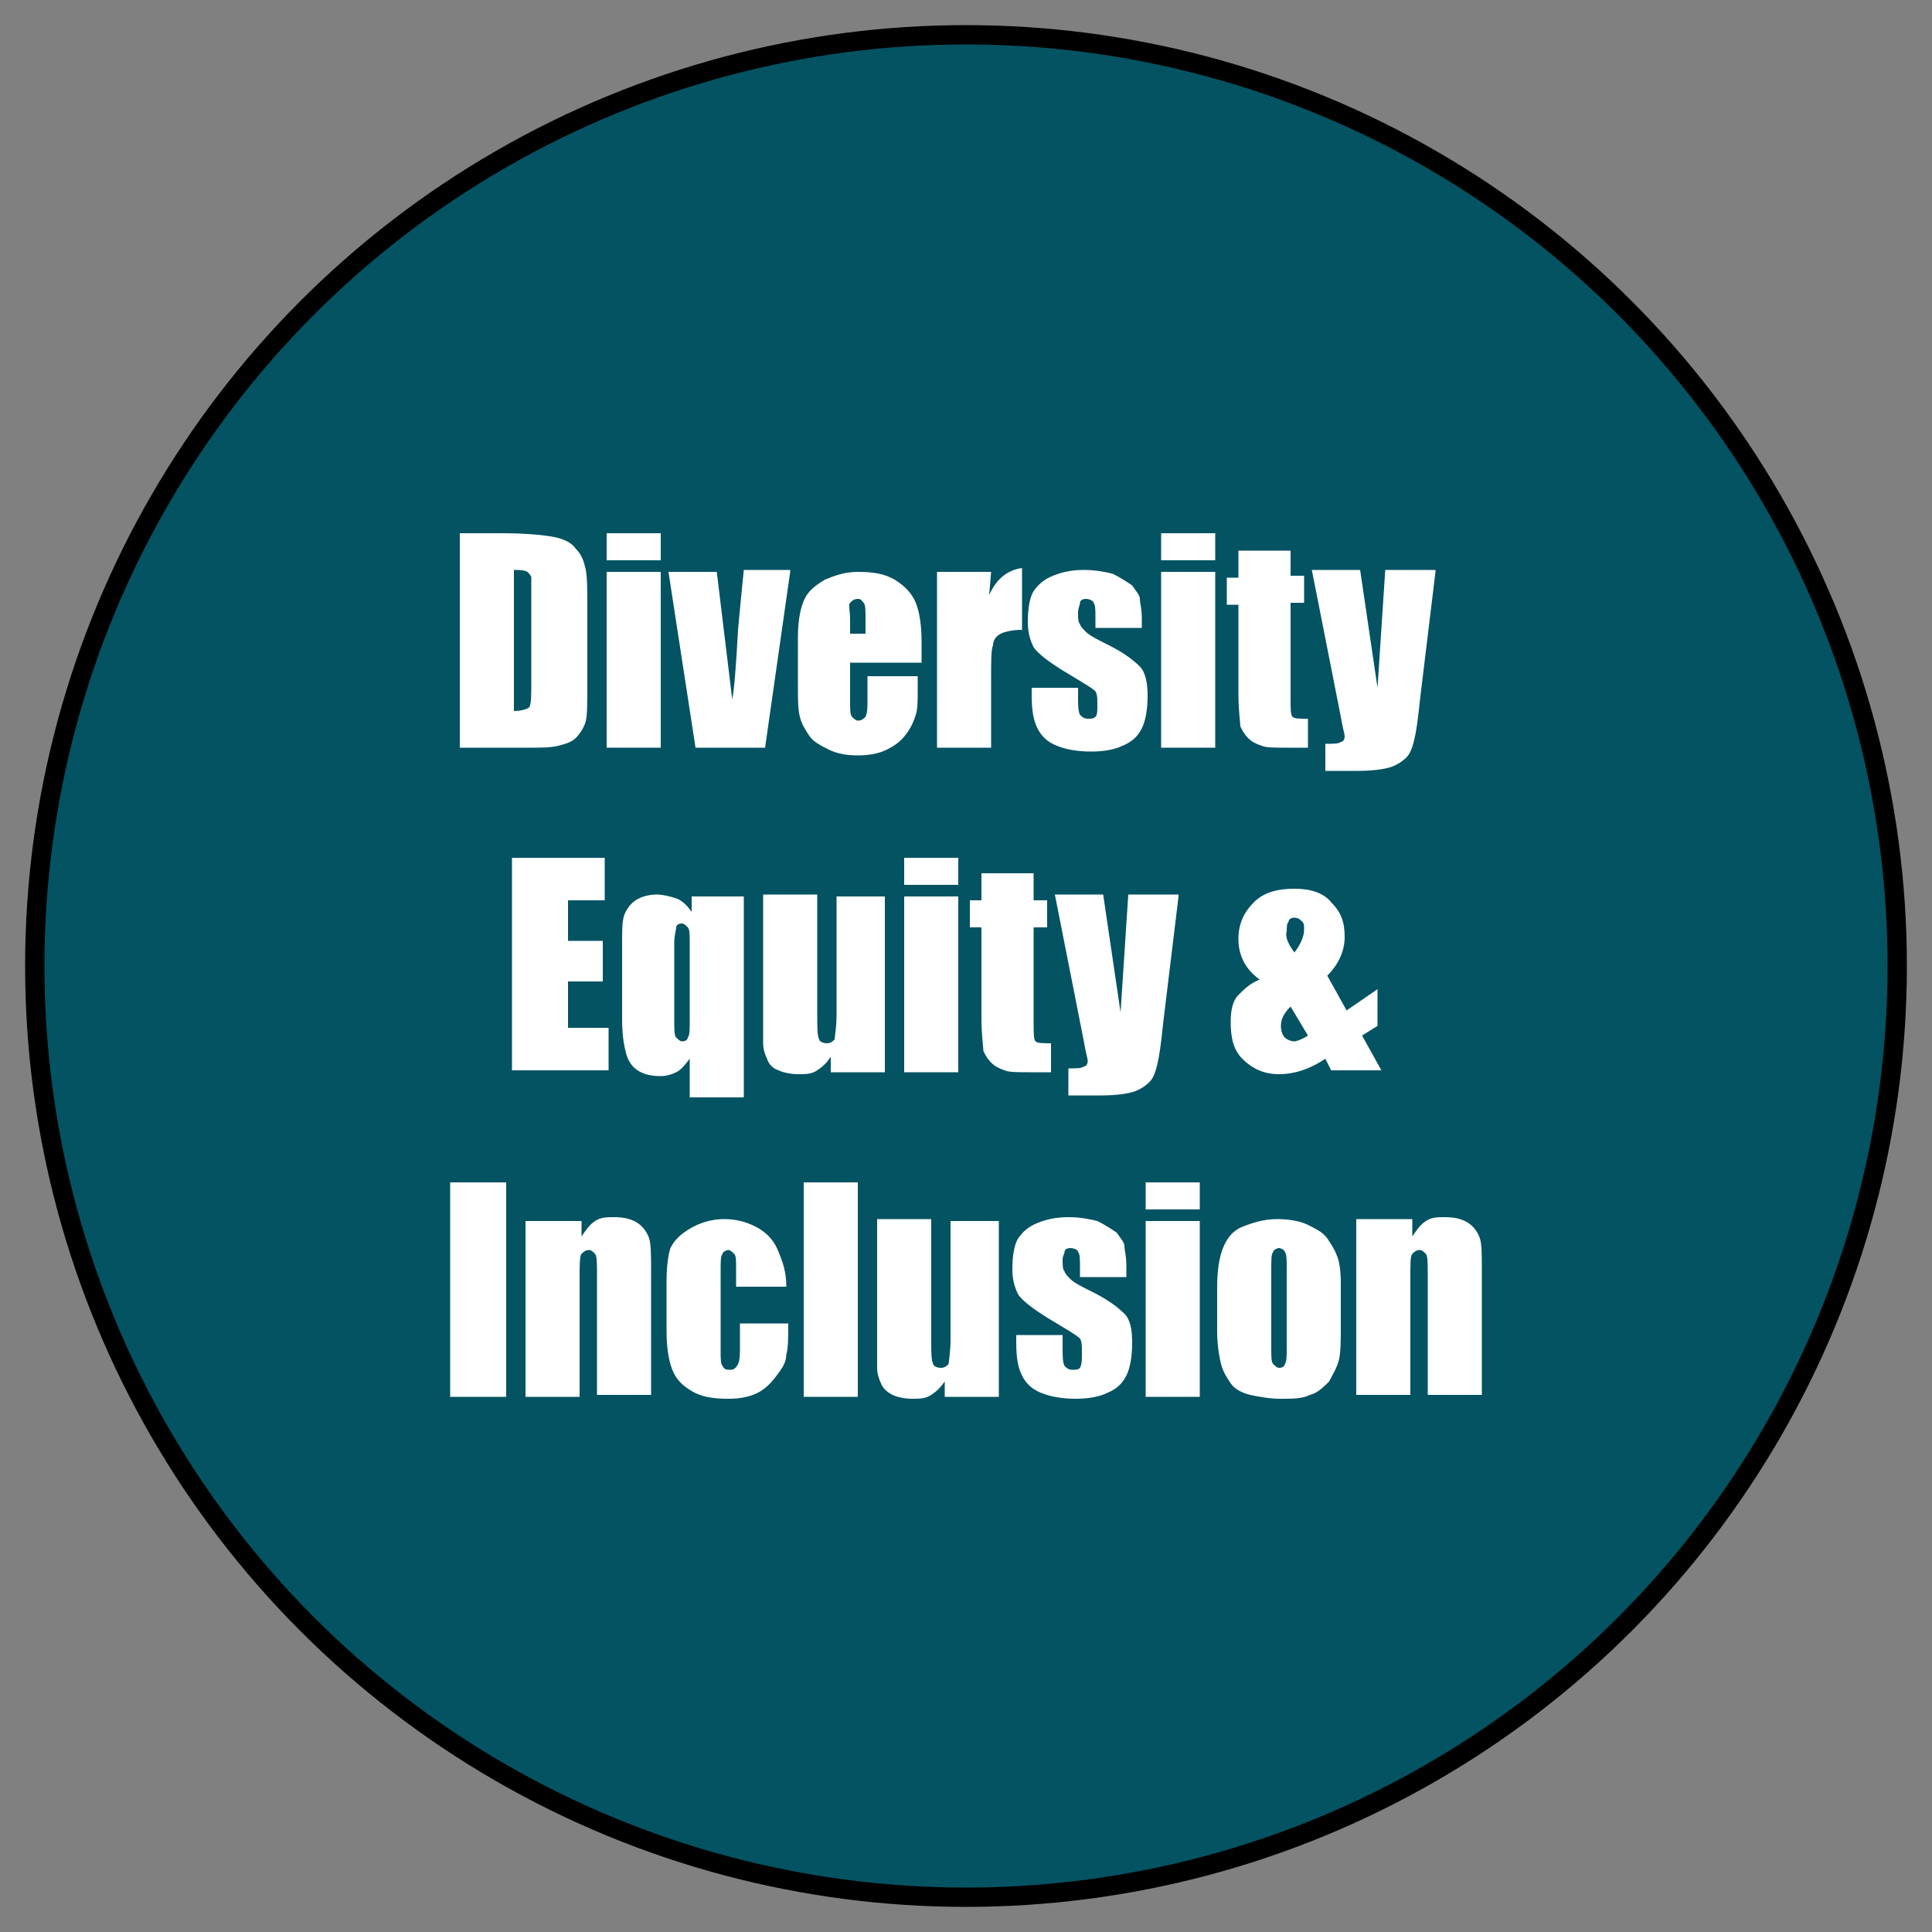 <?xml version="1.0" encoding="utf-8"?>
<!-- Generator: Adobe Illustrator 25.2.3, SVG Export Plug-In . SVG Version: 6.00 Build 0)  -->
<svg version="1.1" id="Camada_1" xmlns="http://www.w3.org/2000/svg" xmlns:xlink="http://www.w3.org/1999/xlink" x="0px" y="0px"
	 viewBox="0 0 100 100" style="enable-background:new 0 0 100 100;" xml:space="preserve">
<rect x="0" y="0" width="100" height="100" fill="#808080" stroke="none"/>
<style type="text/css">
	.st0{fill:#035362;stroke:#000000;stroke-miterlimit:10;}
	.st1{fill:#FFFFFF;}
</style>
<circle class="st0" cx="50" cy="50" r="48.2"/>
<g>
	<path class="st1" d="M23.7,27.6h2.2c1.4,0,2.3,0.1,2.8,0.2c0.5,0.1,0.9,0.3,1.1,0.6c0.3,0.3,0.4,0.6,0.5,1c0.1,0.4,0.1,1.1,0.1,2.1
		v3.9c0,1,0,1.7-0.1,2c-0.1,0.3-0.3,0.6-0.5,0.8c-0.2,0.2-0.5,0.3-0.9,0.4s-0.9,0.1-1.5,0.1h-3.6V27.6z M26.6,29.5v7.3
		c0.4,0,0.7-0.1,0.8-0.2c0.1-0.2,0.1-0.6,0.1-1.4v-4.3c0-0.5,0-0.8,0-1c0-0.1-0.1-0.2-0.2-0.3C27.1,29.5,26.9,29.5,26.6,29.5z"/>
	<path class="st1" d="M34.2,27.6V29h-2.8v-1.4H34.2z M34.2,29.6v9.1h-2.8v-9.1H34.2z"/>
	<path class="st1" d="M40.9,29.6l-1.3,9.1H36l-1.4-9.1h2.5l0.8,6.6c0.1-0.5,0.2-1.7,0.3-3.6c0.1-1.1,0.2-2.1,0.3-3.1H40.9z"/>
	<path class="st1" d="M47.6,34.3H44v2c0,0.4,0,0.7,0.1,0.8c0.1,0.1,0.2,0.2,0.3,0.2c0.2,0,0.3-0.1,0.4-0.2c0.1-0.2,0.1-0.5,0.1-0.9
		v-1.2h2.6v0.7c0,0.6,0,1-0.1,1.3c-0.1,0.3-0.2,0.6-0.5,1s-0.6,0.6-1,0.8c-0.4,0.2-0.9,0.3-1.5,0.3c-0.6,0-1.1-0.1-1.5-0.3
		c-0.4-0.2-0.8-0.4-1-0.7c-0.2-0.3-0.4-0.6-0.5-1c-0.1-0.4-0.1-0.9-0.1-1.5v-2.6c0-0.8,0.1-1.4,0.3-1.9s0.6-0.8,1.1-1.1
		c0.5-0.2,1-0.4,1.7-0.4c0.8,0,1.4,0.1,1.9,0.4c0.5,0.3,0.9,0.7,1.1,1.2c0.2,0.5,0.3,1.2,0.3,2V34.3z M44.8,32.8v-0.7
		c0-0.5,0-0.8-0.1-0.9S44.6,31,44.4,31c-0.2,0-0.3,0.1-0.4,0.2S44,31.6,44,32.1v0.7H44.8z"/>
	<path class="st1" d="M51.3,29.6l-0.1,1.2c0.4-0.9,1-1.3,1.7-1.4v3.2c-0.5,0-0.9,0.1-1.1,0.2s-0.4,0.3-0.4,0.6
		c-0.1,0.2-0.1,0.8-0.1,1.7v3.6h-2.8v-9.1H51.3z"/>
	<path class="st1" d="M59.1,32.5h-2.4V32c0-0.4,0-0.7-0.1-0.8c0-0.1-0.2-0.2-0.4-0.2c-0.2,0-0.3,0.1-0.3,0.2s-0.1,0.3-0.1,0.5
		c0,0.3,0,0.5,0.1,0.6c0,0.1,0.2,0.3,0.3,0.4c0.2,0.2,0.6,0.4,1.2,0.7c0.8,0.4,1.3,0.8,1.6,1.1c0.3,0.3,0.4,0.9,0.4,1.5
		c0,0.7-0.1,1.3-0.3,1.7s-0.5,0.7-1,0.9c-0.4,0.2-1,0.3-1.6,0.3c-0.7,0-1.3-0.1-1.8-0.3c-0.5-0.2-0.8-0.5-1-0.9
		c-0.2-0.4-0.3-0.9-0.3-1.7v-0.4h2.4V36c0,0.5,0,0.8,0.1,1c0.1,0.1,0.2,0.2,0.4,0.2c0.2,0,0.3,0,0.4-0.1c0.1-0.1,0.1-0.3,0.1-0.6
		c0-0.4,0-0.7-0.2-0.8c-0.1-0.1-0.6-0.4-1.6-1c-0.8-0.5-1.3-0.9-1.5-1.2c-0.2-0.4-0.3-0.8-0.3-1.3c0-0.7,0.1-1.3,0.3-1.6
		c0.2-0.3,0.5-0.6,1-0.8c0.5-0.2,1-0.3,1.6-0.3c0.6,0,1.1,0.1,1.5,0.2c0.4,0.2,0.7,0.4,1,0.6c0.2,0.3,0.4,0.5,0.4,0.7
		c0,0.2,0.1,0.5,0.1,1V32.5z"/>
	<path class="st1" d="M62.9,27.6V29h-2.8v-1.4H62.9z M62.9,29.6v9.1h-2.8v-9.1H62.9z"/>
	<path class="st1" d="M66.8,28.4v1.4h0.7v1.4h-0.7v4.9c0,0.6,0,0.9,0.1,1c0.1,0.1,0.3,0.1,0.8,0.1v1.5h-1.1c-0.6,0-1.1,0-1.3-0.1
		c-0.3-0.1-0.5-0.2-0.7-0.4c-0.2-0.2-0.3-0.4-0.4-0.6c0-0.2-0.1-0.8-0.1-1.7v-4.6h-0.6v-1.4h0.6v-1.4H66.8z"/>
	<path class="st1" d="M74.3,29.6l-0.8,6.6c-0.1,1-0.2,1.7-0.3,2.1c-0.1,0.4-0.2,0.7-0.4,0.9c-0.2,0.2-0.5,0.4-0.8,0.5
		s-0.9,0.2-1.7,0.2h-1.7v-1.4c0.4,0,0.7,0,0.8-0.1c0.1,0,0.2-0.1,0.2-0.3c0-0.1-0.1-0.4-0.2-1l-1.5-7.6h2.5l0.9,6.1l0.4-6.1H74.3z"
		/>
	<path class="st1" d="M26.5,44.4h4.8v2.2h-1.9v2.1h1.8v2.1h-1.8v2.4h2.1v2.2h-5V44.4z"/>
	<path class="st1" d="M38.5,46.4v10.4h-2.8v-2c-0.3,0.4-0.5,0.6-0.7,0.7c-0.2,0.1-0.5,0.2-0.8,0.2c-0.5,0-0.9-0.1-1.2-0.3
		c-0.3-0.2-0.5-0.5-0.6-0.9s-0.2-0.9-0.2-1.7v-4c0-0.6,0-1.1,0.1-1.4c0.1-0.3,0.3-0.6,0.6-0.8c0.3-0.2,0.7-0.3,1.1-0.3
		c0.3,0,0.7,0.1,1,0.2s0.6,0.4,0.8,0.7l0-0.8H38.5z M35.7,48.8c0-0.4,0-0.7-0.1-0.8c-0.1-0.1-0.2-0.2-0.3-0.2
		c-0.2,0-0.3,0.1-0.3,0.2s-0.1,0.4-0.1,0.8v4c0,0.5,0,0.8,0.1,0.9s0.2,0.2,0.3,0.2c0.2,0,0.3-0.1,0.3-0.2c0.1-0.1,0.1-0.4,0.1-0.9
		V48.8z"/>
	<path class="st1" d="M45.8,46.4v9.1H43l0-0.8c-0.2,0.3-0.4,0.5-0.7,0.7c-0.3,0.2-0.6,0.2-1,0.2c-0.4,0-0.8-0.1-1-0.2
		c-0.3-0.1-0.5-0.3-0.6-0.6c-0.1-0.2-0.2-0.5-0.2-0.8c0-0.3,0-0.8,0-1.6v-6.1h2.8v6.2c0,0.7,0,1.1,0.1,1.3c0,0.1,0.2,0.2,0.4,0.2
		c0.2,0,0.3-0.1,0.4-0.2c0-0.1,0.1-0.6,0.1-1.3v-6.1H45.8z"/>
	<path class="st1" d="M49.6,44.4v1.4h-2.8v-1.4H49.6z M49.6,46.4v9.1h-2.8v-9.1H49.6z"/>
	<path class="st1" d="M53.5,45.2v1.4h0.7V48h-0.7v4.9c0,0.6,0,0.9,0.1,1C53.7,54,54,54,54.4,54v1.5h-1.1c-0.6,0-1.1,0-1.3-0.1
		c-0.3-0.1-0.5-0.2-0.7-0.4c-0.2-0.2-0.3-0.4-0.4-0.6c0-0.2-0.1-0.8-0.1-1.7V48h-0.6v-1.4h0.6v-1.4H53.5z"/>
	<path class="st1" d="M61,46.4l-0.8,6.6c-0.1,1-0.2,1.7-0.3,2.1c-0.1,0.4-0.2,0.7-0.4,0.9c-0.2,0.2-0.5,0.4-0.8,0.5
		s-0.9,0.2-1.7,0.2h-1.7v-1.4c0.4,0,0.7,0,0.8-0.1c0.1,0,0.2-0.1,0.2-0.3c0-0.1-0.1-0.4-0.2-1l-1.5-7.6h2.5l0.9,6.1l0.4-6.1H61z"/>
	<path class="st1" d="M71.3,51.2v1.9l-0.8,0.5l1,1.8h-2.6l-0.3-0.6c-0.9,0.6-1.7,0.8-2.4,0.8c-0.8,0-1.4-0.3-1.9-0.8
		s-0.6-1.2-0.6-1.9c0-0.6,0.1-1.1,0.4-1.4s0.6-0.6,1.1-0.8c-0.7-0.5-1.1-1.2-1.1-2.1c0-0.8,0.3-1.4,0.8-1.9c0.5-0.5,1.2-0.7,2.1-0.7
		c0.8,0,1.5,0.2,1.9,0.7c0.5,0.5,0.7,1,0.7,1.8c0,0.7-0.3,1.4-0.9,2l1,1.8L71.3,51.2z M67.7,53.6l-0.9-1.5c-0.3,0.3-0.5,0.6-0.5,1
		c0,0.3,0.1,0.5,0.2,0.6s0.3,0.2,0.5,0.2C67.1,53.9,67.4,53.8,67.7,53.6z M67,49.3c0.3-0.4,0.5-0.8,0.5-1.2c0-0.2,0-0.3-0.1-0.4
		c-0.1-0.1-0.2-0.2-0.4-0.2c-0.2,0-0.3,0.1-0.3,0.2c-0.1,0.1-0.1,0.3-0.1,0.5C66.5,48.5,66.7,48.9,67,49.3z"/>
	<path class="st1" d="M26.2,61.2v11.1h-2.9V61.2H26.2z"/>
	<path class="st1" d="M30.1,63.2l0,0.8c0.2-0.3,0.4-0.6,0.7-0.8c0.3-0.2,0.6-0.2,1-0.2c0.5,0,0.9,0.1,1.2,0.3
		c0.3,0.2,0.5,0.5,0.6,0.8c0.1,0.3,0.1,0.9,0.1,1.7v6.4h-2.8V66c0-0.6,0-1-0.1-1.1s-0.2-0.2-0.3-0.2c-0.2,0-0.3,0.1-0.4,0.2
		s-0.1,0.6-0.1,1.3v6.1h-2.8v-9.1H30.1z"/>
	<path class="st1" d="M40.7,66.6h-2.6v-1c0-0.4,0-0.6-0.1-0.7s-0.2-0.2-0.3-0.2s-0.3,0.1-0.3,0.2c-0.1,0.1-0.1,0.4-0.1,0.8v4.3
		c0,0.3,0,0.6,0.1,0.7c0.1,0.2,0.2,0.2,0.4,0.2c0.2,0,0.3-0.1,0.4-0.3c0.1-0.2,0.1-0.5,0.1-1v-1.1h2.5c0,0.7,0,1.3-0.1,1.6
		c0,0.4-0.2,0.7-0.5,1.1c-0.3,0.4-0.6,0.7-1,0.9c-0.4,0.2-0.9,0.3-1.5,0.3c-0.8,0-1.4-0.1-1.9-0.4c-0.5-0.3-0.8-0.6-1-1.1
		c-0.2-0.5-0.3-1.2-0.3-2v-2.6c0-0.8,0.1-1.4,0.2-1.7c0.2-0.4,0.5-0.7,1-1s1.1-0.5,1.8-0.5c0.7,0,1.3,0.2,1.8,0.5
		c0.5,0.3,0.8,0.7,1,1.2S40.7,65.8,40.7,66.6z"/>
	<path class="st1" d="M44.4,61.2v11.1h-2.8V61.2H44.4z"/>
	<path class="st1" d="M51.7,63.2v9.1h-2.8l0-0.8c-0.2,0.3-0.4,0.5-0.7,0.7c-0.3,0.2-0.6,0.2-1,0.2c-0.4,0-0.8-0.1-1-0.2
		s-0.5-0.3-0.6-0.6c-0.1-0.2-0.2-0.5-0.2-0.8c0-0.3,0-0.8,0-1.6v-6.1h2.8v6.2c0,0.7,0,1.1,0.1,1.3c0,0.1,0.2,0.2,0.4,0.2
		c0.2,0,0.3-0.1,0.4-0.2c0-0.1,0.1-0.6,0.1-1.3v-6.1H51.7z"/>
	<path class="st1" d="M58.3,66.1h-2.4v-0.5c0-0.4,0-0.7-0.1-0.8c0-0.1-0.2-0.2-0.4-0.2c-0.2,0-0.3,0.1-0.3,0.2S55,65,55,65.2
		c0,0.3,0,0.5,0.1,0.6c0,0.1,0.2,0.3,0.3,0.4c0.2,0.2,0.6,0.4,1.2,0.7c0.8,0.4,1.3,0.8,1.6,1.1s0.4,0.8,0.4,1.5
		c0,0.7-0.1,1.3-0.3,1.7c-0.2,0.4-0.5,0.7-1,0.9c-0.4,0.2-1,0.3-1.6,0.3c-0.7,0-1.3-0.1-1.8-0.3c-0.5-0.2-0.8-0.5-1-0.9
		s-0.3-0.9-0.3-1.7v-0.4H55v0.6c0,0.5,0,0.8,0.1,1c0.1,0.1,0.2,0.2,0.4,0.2c0.2,0,0.3,0,0.4-0.1C56,70.6,56,70.4,56,70
		c0-0.4,0-0.7-0.2-0.8c-0.1-0.1-0.6-0.4-1.6-1c-0.8-0.5-1.3-0.9-1.5-1.2c-0.2-0.4-0.3-0.8-0.3-1.3c0-0.7,0.1-1.3,0.3-1.6
		c0.2-0.3,0.5-0.6,1-0.8c0.5-0.2,1-0.3,1.6-0.3c0.6,0,1.1,0.1,1.5,0.2c0.4,0.2,0.7,0.4,1,0.6c0.2,0.3,0.4,0.5,0.4,0.7
		c0,0.2,0.1,0.5,0.1,1V66.1z"/>
	<path class="st1" d="M62.1,61.2v1.4h-2.8v-1.4H62.1z M62.1,63.2v9.1h-2.8v-9.1H62.1z"/>
	<path class="st1" d="M69.4,66.4v2.2c0,0.8,0,1.4-0.1,1.8c-0.1,0.4-0.3,0.7-0.5,1.1c-0.3,0.3-0.6,0.6-1,0.7
		c-0.4,0.2-0.9,0.2-1.5,0.2c-0.6,0-1.1-0.1-1.6-0.2c-0.4-0.1-0.8-0.3-1-0.6c-0.2-0.3-0.4-0.6-0.5-1c-0.1-0.4-0.2-1-0.2-1.7v-2.3
		c0-0.8,0.1-1.5,0.3-2c0.2-0.5,0.5-0.9,1-1.1s1.1-0.4,1.8-0.4c0.6,0,1.2,0.1,1.6,0.3c0.4,0.2,0.8,0.4,1,0.7c0.2,0.3,0.4,0.6,0.5,0.9
		C69.3,65.2,69.4,65.7,69.4,66.4z M66.6,65.7c0-0.5,0-0.8-0.1-0.9c0-0.1-0.2-0.2-0.3-0.2s-0.3,0.1-0.3,0.2c-0.1,0.1-0.1,0.4-0.1,0.9
		v4.1c0,0.4,0,0.7,0.1,0.8c0.1,0.1,0.2,0.2,0.3,0.2c0.2,0,0.3-0.1,0.3-0.2c0.1-0.1,0.1-0.4,0.1-0.8V65.7z"/>
	<path class="st1" d="M73.1,63.2l0,0.8c0.2-0.3,0.4-0.6,0.7-0.8c0.3-0.2,0.6-0.2,1-0.2c0.5,0,0.9,0.1,1.2,0.3
		c0.3,0.2,0.5,0.5,0.6,0.8c0.1,0.3,0.1,0.9,0.1,1.7v6.4h-2.8V66c0-0.6,0-1-0.1-1.1s-0.2-0.2-0.3-0.2c-0.2,0-0.3,0.1-0.4,0.2
		S73,65.4,73,66.1v6.1h-2.8v-9.1H73.1z"/>
</g>
<g>
</g>
<g>
</g>
<g>
</g>
<g>
</g>
<g>
</g>
<g>
</g>
</svg>
